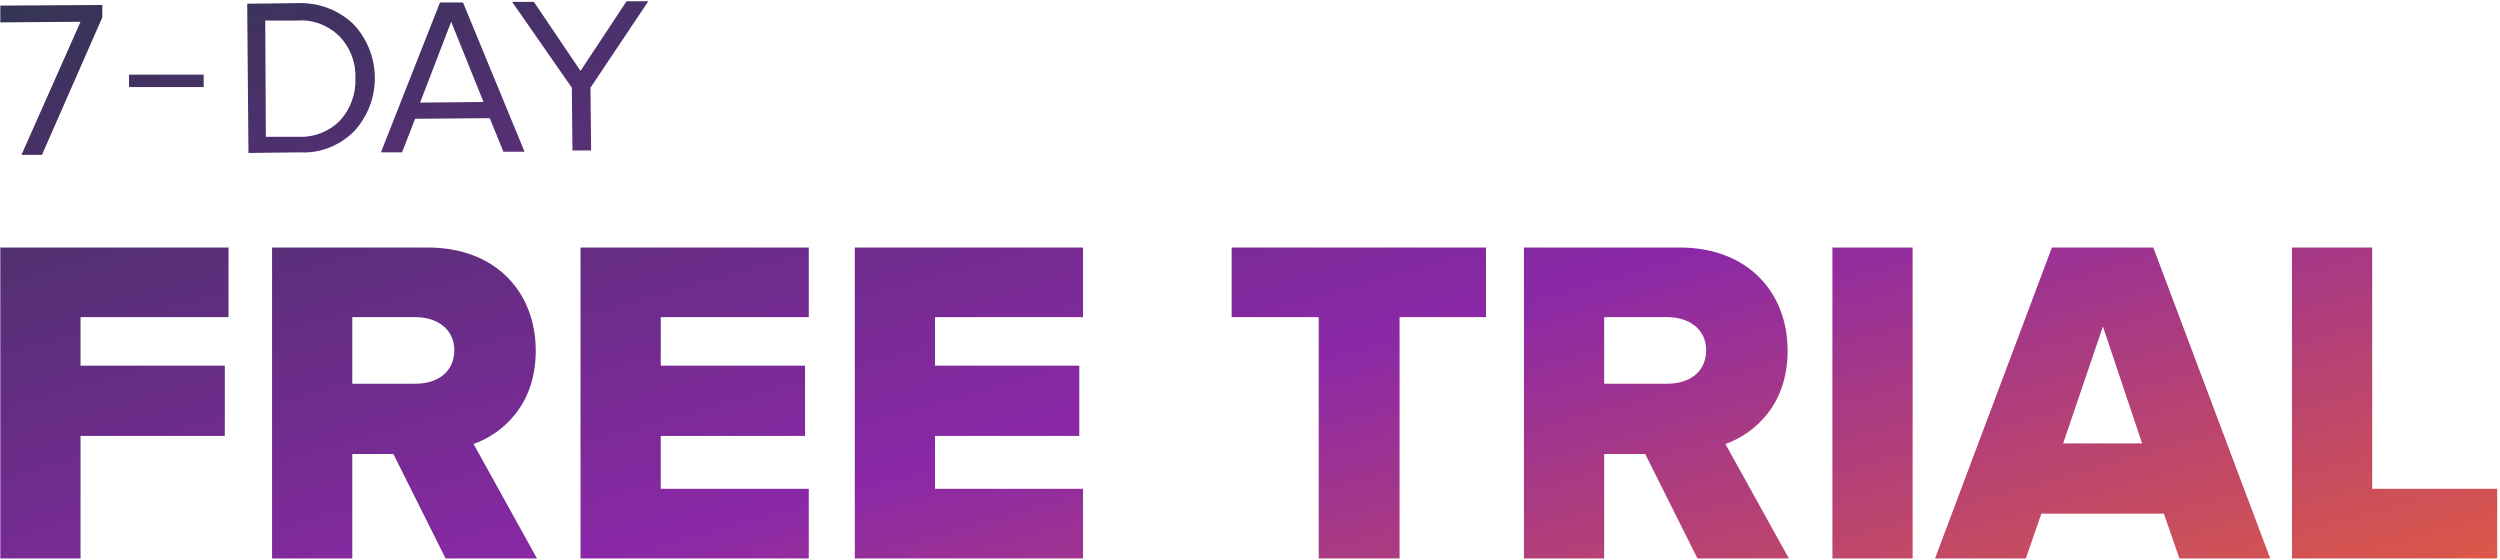 <svg xmlns="http://www.w3.org/2000/svg" width="402" height="90" viewBox="0 0 402 90" fill="none"><path fill-rule="evenodd" clip-rule="evenodd" d="M16.45 2.8V0.8L0.05 0.9L0.05 3.6L12.95 3.5L3.45 24.9H6.75L16.45 2.8ZM56.95 21.1C61.45 16.2 61.35 8.7 56.85 3.9C54.45 1.6 51.25 0.4 47.95 0.5L39.75 0.6L39.95 24.6L48.15 24.5C51.35 24.7 54.55 23.5 56.95 21.1ZM42.75 22L42.65 3.3L47.85 3.3C50.35 3.1 52.85 4.1 54.65 5.9C56.35 7.7 57.25 10.1 57.15 12.6C57.25 15.1 56.35 17.5 54.75 19.3C53.05 21.1 50.55 22.1 48.05 22H42.75ZM74.45 0.4L70.75 0.4L61.25 24.5H64.65L66.75 19.1L78.75 19L80.95 24.4H84.35L74.45 0.4ZM67.55 16.5L72.55 3.5L77.75 16.4L67.55 16.5ZM94.95 14.1L104.25 0.2L100.75 0.2L93.35 11.4L85.85 0.3L82.35 0.3L91.95 14.1L92.05 24.2L95.05 24.2L94.95 14.1ZM0.05 89.8L0.05 39.8L36.75 39.8L36.75 51L12.95 51L12.95 58.8L36.15 58.8L36.15 70.1L12.95 70.1L12.95 89.8H0.05ZM71.65 89.8L63.25 73H56.65V89.8L43.75 89.8L43.75 39.8L68.75 39.8C79.85 39.8 86.15 47.1 86.15 56.4C86.15 65.1 80.85 69.7 76.15 71.4L86.35 89.8H71.65ZM73.05 56.3C73.05 52.9 70.25 51 66.85 51L56.65 51V61.7L66.85 61.7C70.25 61.7 73.05 59.9 73.05 56.3ZM93.35 89.8L93.35 39.8L130.05 39.8V51L106.25 51V58.8L129.45 58.8V70.1H106.25V78.6H130.05L130.05 89.8H93.35ZM137.45 89.8L137.45 39.8L174.15 39.8V51L150.35 51V58.8L173.55 58.8V70.1H150.35V78.6H174.15L174.15 89.8H137.45ZM212.05 89.8L212.05 51L198.05 51V39.8L238.95 39.8V51L225.05 51L225.05 89.8L212.05 89.8ZM272.95 89.8L264.55 73H257.95V89.8H245.05L245.05 39.8H270.05C281.15 39.8 287.45 47.1 287.45 56.4C287.45 65.1 282.15 69.7 277.45 71.4L287.65 89.8H272.95ZM274.35 56.3C274.35 52.9 271.55 51 268.15 51H257.95V61.7H268.15C271.55 61.7 274.35 59.9 274.35 56.3ZM294.65 89.8V39.8H307.55V89.8H294.65ZM350.45 89.8L347.95 82.6H328.25L325.75 89.8H311.15L329.95 39.8L346.25 39.8L365.05 89.8H350.45ZM338.15 52.5L331.75 71.3H344.45L338.15 52.5ZM368.55 89.8V39.8L381.45 39.8V78.6L401.55 78.6V89.8L368.55 89.8Z" fill="url(#paint0_linear_2119_272)"></path><path fill-rule="evenodd" clip-rule="evenodd" d="M32.75 14L20.75 14V12L32.75 12V14Z" fill="url(#paint1_linear_2119_272)"></path><defs><linearGradient id="paint0_linear_2119_272" x1="-24.892" y1="7.387" x2="74.067" y2="359.484" gradientUnits="userSpaceOnUse"><stop stop-color="#343455"></stop><stop offset="0.307" stop-color="#8B28A7"></stop><stop offset="0.615" stop-color="#F96925"></stop><stop offset="1" stop-color="#F50C51"></stop></linearGradient><linearGradient id="paint1_linear_2119_272" x1="-24.892" y1="7.387" x2="74.067" y2="359.484" gradientUnits="userSpaceOnUse"><stop stop-color="#343455"></stop><stop offset="0.307" stop-color="#8B28A7"></stop><stop offset="0.615" stop-color="#F96925"></stop><stop offset="1" stop-color="#F50C51"></stop></linearGradient></defs></svg>